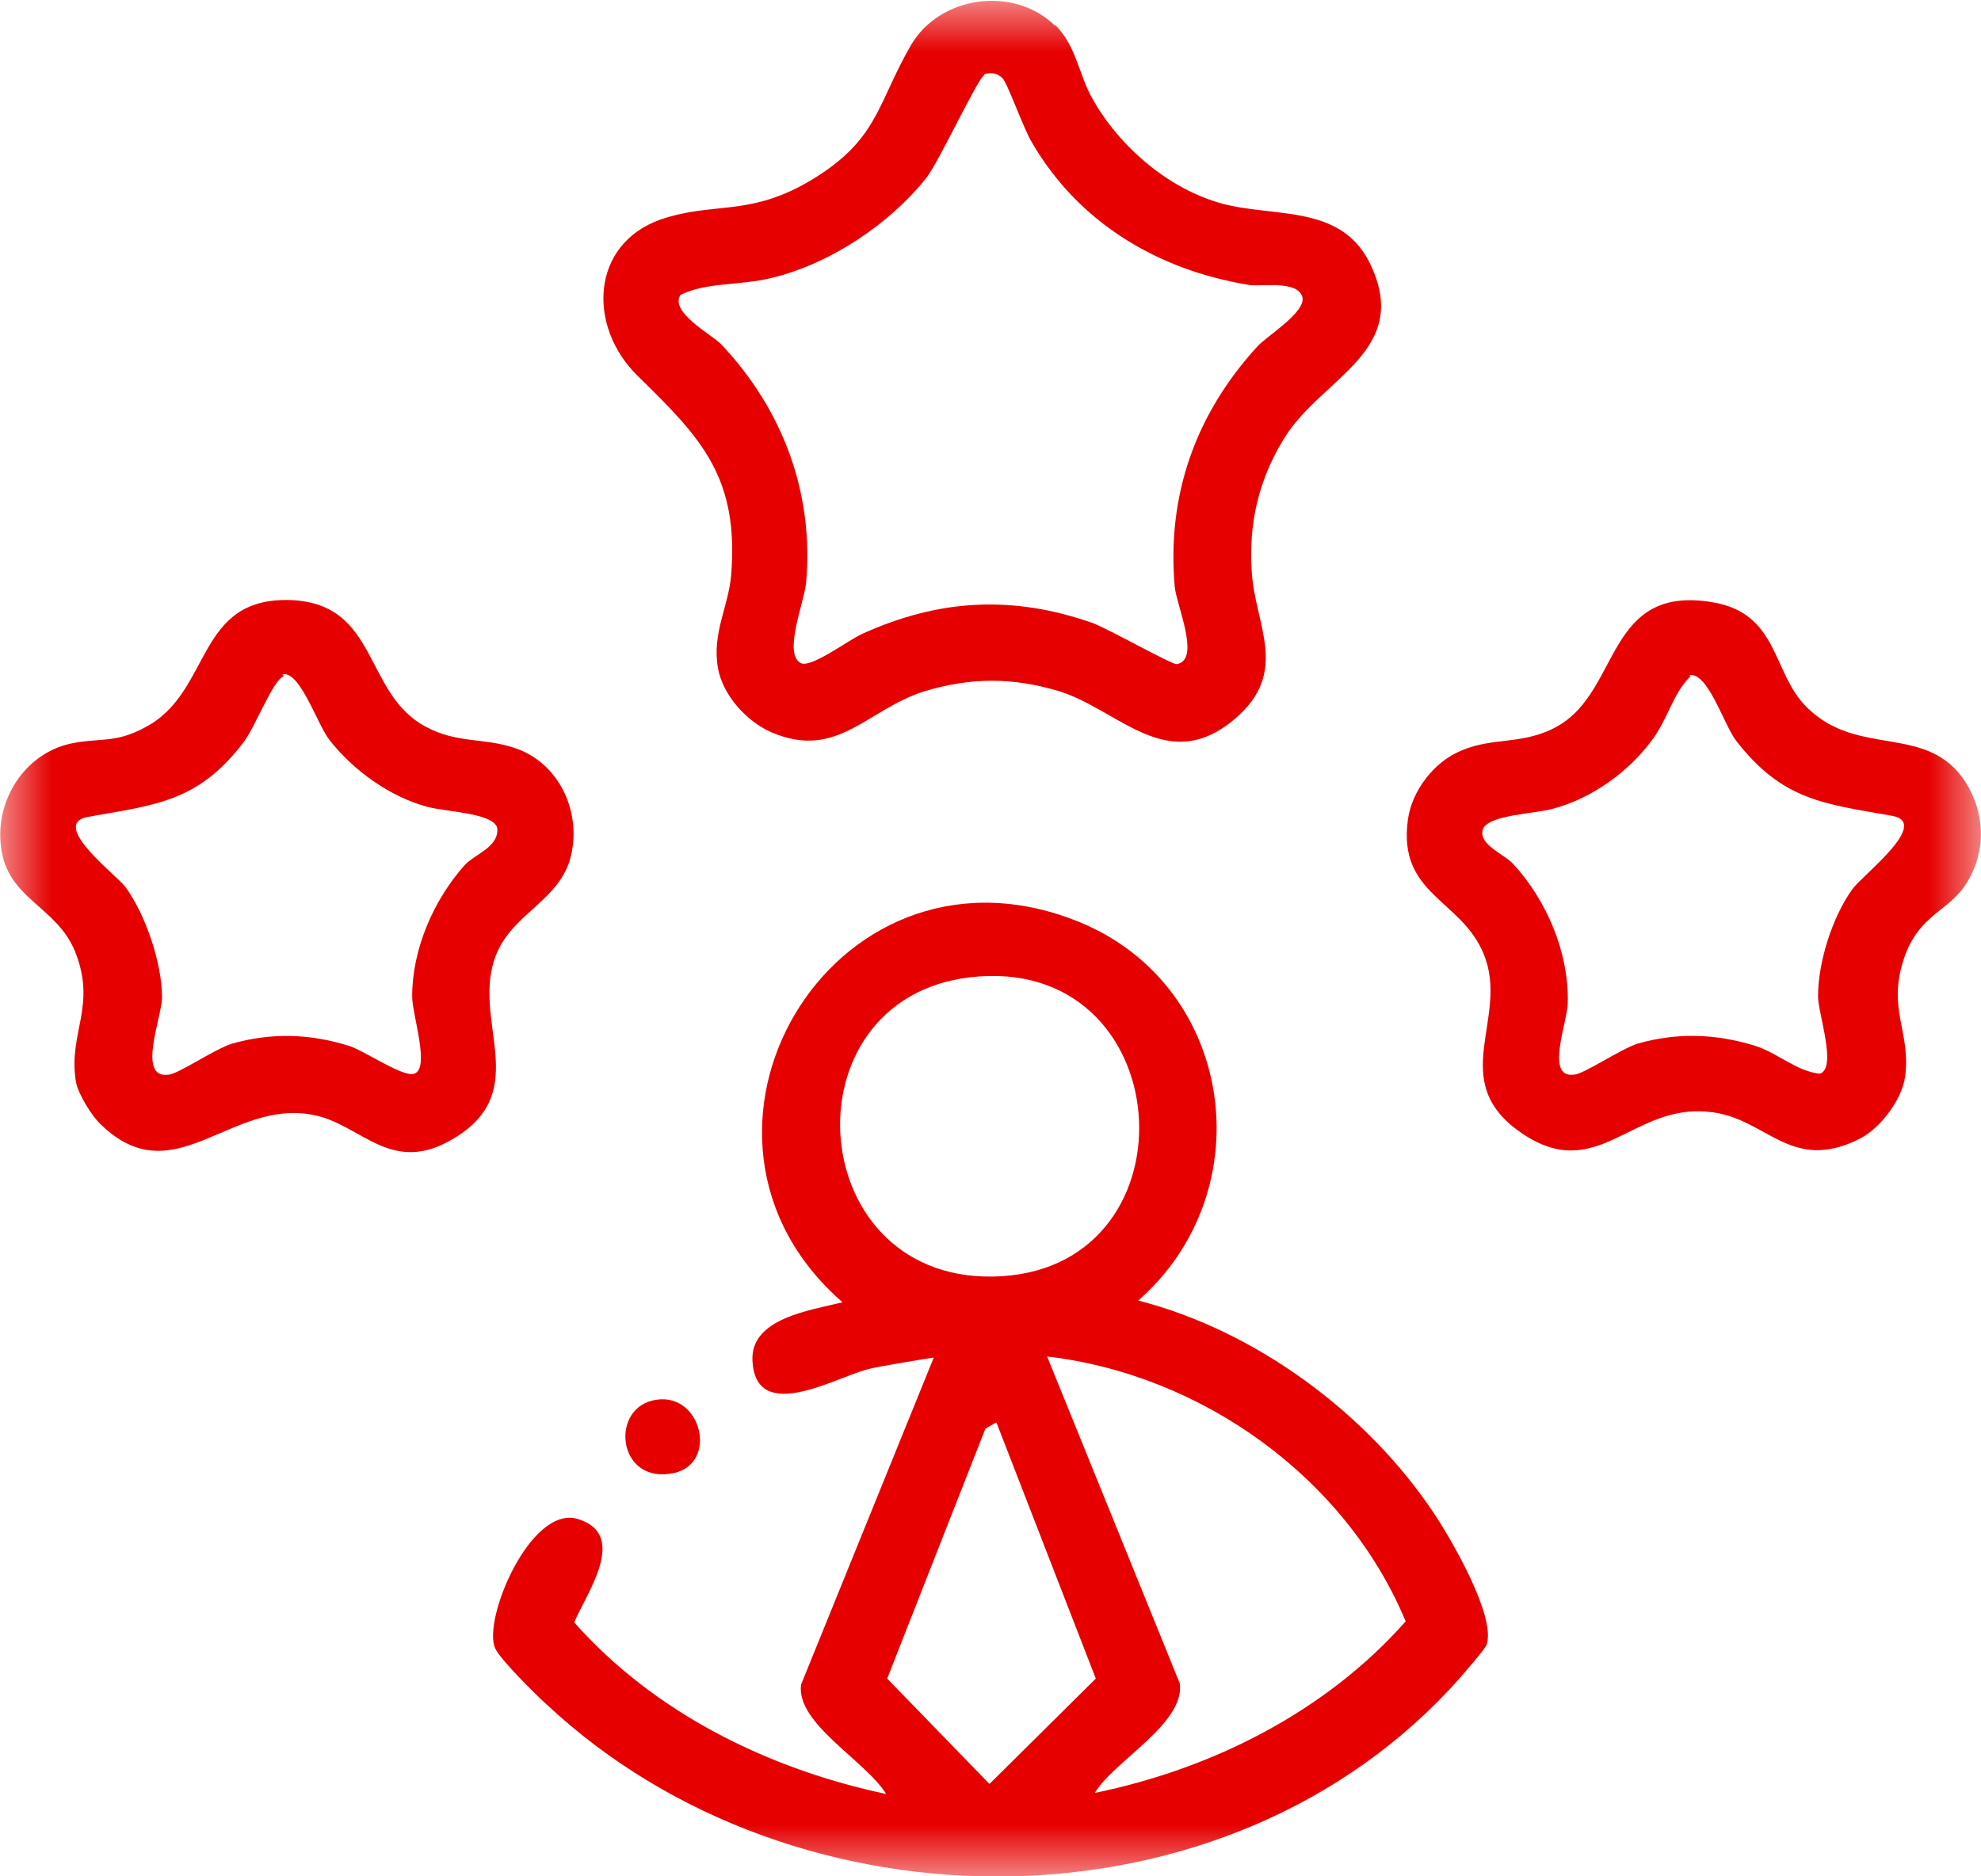 <svg xmlns="http://www.w3.org/2000/svg" fill="none" viewBox="0 0 19 18" height="18" width="19">
<g clip-path="url(#clip0_356_2)">
<mask height="18" width="19" y="0" x="0" maskUnits="userSpaceOnUse" style="mask-type:luminance" id="mask0_356_2">
<path fill="white" d="M19 0H0V18H19V0Z"></path>
</mask>
<g mask="url(#mask0_356_2)">
<path fill="#E60000" d="M10.908 12.474C12.044 12.763 13.123 13.562 13.764 14.534C13.929 14.784 14.347 15.506 14.259 15.776C14.249 15.814 14.046 16.045 13.997 16.103C11.782 18.596 7.634 18.587 5.245 16.353C5.138 16.257 4.798 15.92 4.75 15.814C4.623 15.545 5.089 14.428 5.546 14.573C6.032 14.727 5.624 15.285 5.507 15.564C6.275 16.43 7.362 16.969 8.499 17.21C8.305 16.892 7.634 16.536 7.683 16.161L8.956 13.023C8.956 13.023 8.402 13.11 8.314 13.138C8.013 13.215 7.246 13.668 7.217 13.052C7.197 12.647 7.77 12.57 8.081 12.493C6.245 10.896 7.965 7.95 10.277 8.816C11.841 9.394 12.142 11.425 10.898 12.493L10.908 12.474ZM9.305 9.375C7.498 9.586 7.702 12.359 9.606 12.243C11.51 12.128 11.306 9.144 9.305 9.375ZM10.5 17.2C11.627 16.969 12.715 16.421 13.482 15.554C12.909 14.178 11.53 13.187 10.043 13.013L11.316 16.151C11.364 16.536 10.685 16.892 10.5 17.2ZM9.548 13.649L9.451 13.706L8.509 16.103L9.49 17.114L10.51 16.103L9.558 13.649H9.548Z"></path>
<path fill="#E60000" d="M10.121 0.24C10.315 0.432 10.344 0.692 10.46 0.914C10.694 1.356 11.14 1.761 11.626 1.924C12.141 2.107 12.831 1.924 13.132 2.512C13.559 3.368 12.675 3.618 12.316 4.206C12.073 4.6 11.976 5.014 12.005 5.476C12.034 5.996 12.374 6.439 11.85 6.891C11.199 7.449 10.742 6.814 10.159 6.631C9.713 6.497 9.314 6.497 8.868 6.631C8.314 6.805 8.032 7.295 7.401 7.026C7.158 6.92 6.934 6.67 6.886 6.41C6.828 6.073 6.983 5.832 7.012 5.524C7.09 4.581 6.73 4.206 6.119 3.609C5.633 3.137 5.662 2.348 6.332 2.107C6.837 1.934 7.168 2.078 7.741 1.751C8.421 1.356 8.401 1.02 8.732 0.442C9.004 -0.039 9.722 -0.145 10.121 0.249V0.24ZM9.441 0.721C9.382 0.74 9.013 1.539 8.887 1.703C8.537 2.146 7.964 2.531 7.401 2.666C7.09 2.743 6.779 2.704 6.527 2.829C6.42 2.993 6.818 3.205 6.915 3.301C7.508 3.926 7.809 4.735 7.731 5.592C7.712 5.784 7.508 6.275 7.682 6.362C7.78 6.41 8.139 6.14 8.265 6.083C9.004 5.746 9.713 5.707 10.48 5.977C10.635 6.035 11.247 6.381 11.286 6.371C11.519 6.333 11.286 5.813 11.267 5.63C11.189 4.745 11.471 3.965 12.063 3.32C12.151 3.224 12.53 2.993 12.491 2.848C12.442 2.685 12.092 2.752 11.976 2.733C11.102 2.589 10.344 2.136 9.897 1.366C9.819 1.241 9.664 0.798 9.615 0.75C9.567 0.702 9.509 0.692 9.441 0.712V0.721Z"></path>
<path fill="#E60000" d="M17.33 6.786C17.825 7.277 18.486 6.931 18.855 7.508C19.039 7.807 19.049 8.153 18.874 8.452C18.699 8.75 18.408 8.76 18.262 9.193C18.097 9.684 18.33 9.896 18.272 10.329C18.243 10.55 18.029 10.829 17.835 10.925C17.165 11.262 16.941 10.714 16.387 10.666C15.649 10.589 15.319 11.368 14.591 10.868C13.862 10.367 14.484 9.77 14.231 9.154C14.017 8.625 13.405 8.586 13.503 7.865C13.541 7.585 13.755 7.306 14.017 7.2C14.328 7.066 14.62 7.152 14.95 6.96C15.542 6.613 15.406 5.612 16.417 5.776C17.067 5.882 16.99 6.45 17.33 6.786ZM16.213 6.488C16.038 6.661 15.999 6.902 15.834 7.114C15.61 7.412 15.261 7.662 14.892 7.759C14.726 7.807 14.26 7.816 14.221 7.961C14.182 8.105 14.425 8.192 14.513 8.288C14.833 8.635 15.047 9.135 15.037 9.616C15.037 9.799 14.814 10.348 15.096 10.309C15.183 10.309 15.533 10.069 15.708 10.011C16.086 9.905 16.446 9.915 16.825 10.03C17.048 10.098 17.233 10.281 17.456 10.3C17.621 10.242 17.437 9.722 17.437 9.559C17.437 9.231 17.573 8.798 17.767 8.529C17.864 8.394 18.525 7.893 18.146 7.826C17.495 7.71 17.097 7.682 16.65 7.104C16.533 6.95 16.378 6.44 16.203 6.478L16.213 6.488Z"></path>
<path fill="#E60000" d="M0.971 10.791C0.884 10.714 0.748 10.493 0.728 10.377C0.651 9.906 0.932 9.655 0.719 9.126C0.544 8.693 0.068 8.625 0.01 8.125C-0.049 7.682 0.233 7.23 0.68 7.133C0.952 7.076 1.107 7.133 1.389 6.979C2.04 6.643 1.865 5.719 2.797 5.757C3.633 5.796 3.487 6.652 4.08 6.97C4.381 7.133 4.633 7.076 4.925 7.172C5.352 7.307 5.576 7.769 5.478 8.202C5.381 8.635 4.925 8.751 4.76 9.155C4.507 9.781 5.119 10.454 4.361 10.916C3.749 11.292 3.468 10.782 3.001 10.695C2.205 10.541 1.671 11.465 0.971 10.791ZM2.72 6.489C2.623 6.517 2.448 6.97 2.341 7.114C1.904 7.692 1.496 7.721 0.845 7.836C0.466 7.904 1.117 8.394 1.204 8.51C1.399 8.779 1.554 9.242 1.554 9.569C1.554 9.752 1.311 10.348 1.612 10.31C1.7 10.31 2.049 10.069 2.224 10.012C2.603 9.906 2.963 9.915 3.341 10.031C3.497 10.079 3.866 10.339 3.973 10.3C4.128 10.252 3.953 9.732 3.953 9.559C3.953 9.107 4.157 8.635 4.458 8.298C4.556 8.192 4.789 8.125 4.769 7.942C4.73 7.798 4.274 7.788 4.099 7.74C3.74 7.644 3.39 7.393 3.157 7.095C3.04 6.941 2.875 6.431 2.71 6.469L2.72 6.489Z"></path>
<path fill="#E60000" d="M6.303 13.427C6.731 13.37 6.886 14.034 6.468 14.13C5.915 14.255 5.837 13.485 6.303 13.427Z"></path>
</g>
</g>
<defs>
<clipPath id="clip0_356_2">
<rect fill="white" height="18" width="19"></rect>
</clipPath>
</defs>
</svg>
